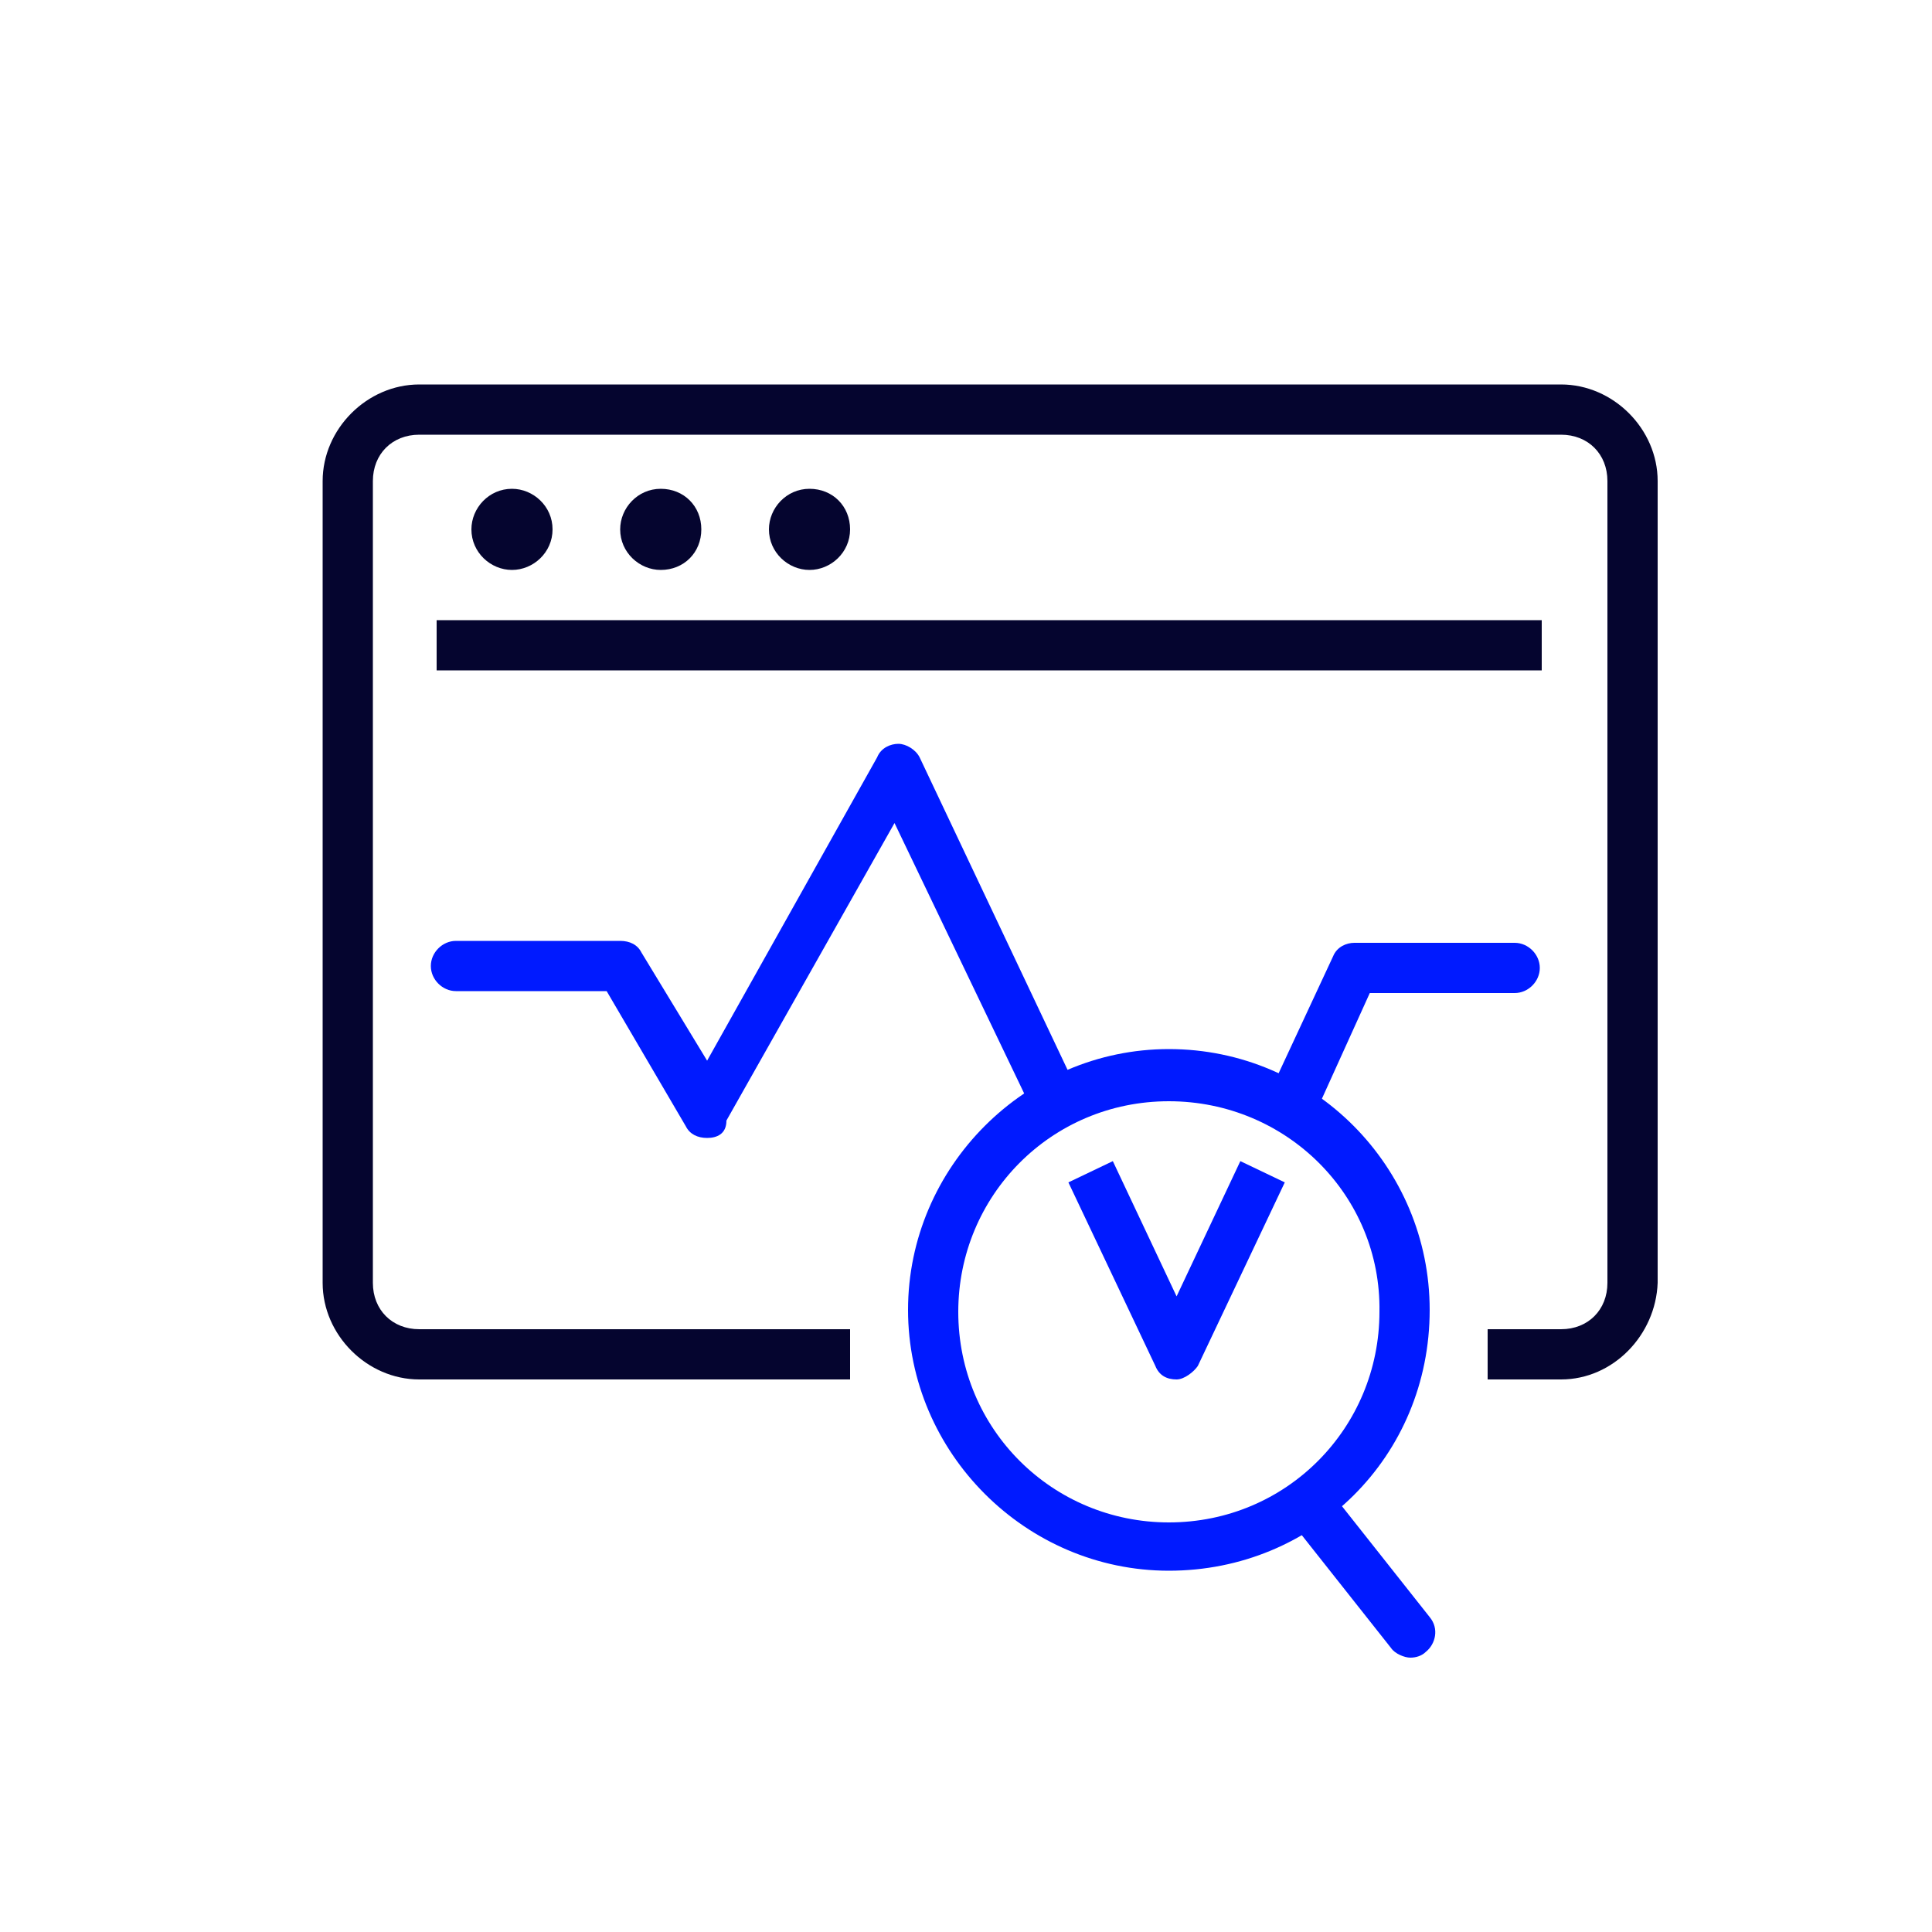<?xml version="1.0" encoding="utf-8"?>
<!-- Generator: Adobe Illustrator 21.0.0, SVG Export Plug-In . SVG Version: 6.00 Build 0)  -->
<svg version="1.1" xmlns="http://www.w3.org/2000/svg" xmlns:xlink="http://www.w3.org/1999/xlink" x="0px" y="0px"
	 viewBox="0 0 100 100" style="enable-background:new 0 0 100 100;" xml:space="preserve">
<style type="text/css">
	.st0{display:none;}
	.st1{display:inline;}
	.st2{clip-path:url(#SVGID_2_);}
	.st3{clip-path:url(#SVGID_4_);fill:#FFFFFF;}
	.st4{clip-path:url(#SVGID_2_);fill:#FFFFFF;}
	.st5{clip-path:url(#SVGID_2_);fill:none;stroke:#7F7F7F;stroke-width:0.25;stroke-miterlimit:8;}
	.st6{fill:#001AFF;}
	.st7{fill:#05052F;}
	.st8{clip-path:url(#SVGID_2_);fill:none;stroke:#001AFF;stroke-miterlimit:8;}
	.st9{clip-path:url(#SVGID_2_);fill:#001AFF;}
	.st10{clip-path:url(#SVGID_2_);fill-rule:evenodd;clip-rule:evenodd;fill:#FFFFFF;}
	.st11{clip-path:url(#SVGID_2_);fill:none;stroke:#001AFF;stroke-width:0.24;stroke-miterlimit:8;}
	.st12{clip-path:url(#SVGID_14_);fill:#001AFF;}
	.st13{clip-path:url(#SVGID_14_);fill:#05052F;}
	.st14{fill:#33A7FF;}
	.st15{fill:#231F20;}
	.st16{fill:#33A5FF;}
	.st17{fill:#C9E7FF;}
	.st18{fill:#C8FF00;}
	.st19{fill:#A1A2A2;}
	.st20{fill:#FFFFFF;}
	.st21{fill:none;stroke:#A2A2A2;stroke-width:0.317;}
	.st22{fill:none;stroke:#001AFF;stroke-miterlimit:10;}
	.st23{fill:#FFFFFF;stroke:#001AFF;stroke-miterlimit:10;}
	.st24{fill:none;stroke:#A1A2A2;stroke-width:0.5;stroke-miterlimit:10;}
	.st25{fill:none;stroke:#001AFF;stroke-width:2;stroke-linecap:round;stroke-miterlimit:10;}
	.st26{fill:none;stroke:#001AFF;stroke-width:2;stroke-linecap:round;stroke-miterlimit:10;stroke-dasharray:0,3.883;}
	.st27{fill:none;stroke:#001AFF;stroke-width:2.62;stroke-miterlimit:10;}
	.st28{fill:#FFFFFF;stroke:#001AFF;stroke-width:2.62;stroke-miterlimit:10;}
	.st29{fill:none;stroke:#A1A2A2;stroke-width:1.31;stroke-miterlimit:10;}
	.st30{fill:none;stroke:#001AFF;stroke-width:5.239;stroke-linecap:round;stroke-miterlimit:10;}
	.st31{fill:none;stroke:#001AFF;stroke-width:5.239;stroke-linecap:round;stroke-miterlimit:10;stroke-dasharray:0,10.173;}
	.st32{fill:none;stroke:#001AFF;stroke-width:1.971;stroke-miterlimit:10;}
	.st33{fill:#FFFFFF;stroke:#001AFF;stroke-width:1.971;stroke-miterlimit:10;}
	.st34{fill:none;stroke:#A1A2A2;stroke-width:0.985;stroke-miterlimit:10;}
	.st35{fill:none;stroke:#001AFF;stroke-width:3.942;stroke-linecap:round;stroke-miterlimit:10;}
	.st36{fill:none;stroke:#001AFF;stroke-width:3.942;stroke-linecap:round;stroke-miterlimit:10;stroke-dasharray:0,7.653;}
	.st37{fill:#10112D;}
	.st38{fill:#0019FF;}
</style>
<g id="Capa_1" class="st0">
</g>
<g id="LINES_1_">
</g>
<g id="TEXT">
	<g>
		<g id="Capa_1_copia_10_">
			<g>
				<rect x="22.6" y="32.1" class="st7" width="57.2" height="2.6"/>
				<path class="st7" d="M27.3,27.5c0,0.5-0.3,0.8-0.8,0.8c-0.5,0-0.8-0.3-0.8-0.8c0-0.5,0.3-0.8,0.8-0.8
					C26.9,26.7,27.3,27,27.3,27.5"/>
				<path class="st7" d="M26.5,29.5c-1.1,0-2.1-0.9-2.1-2.1c0-1.1,0.9-2.1,2.1-2.1c1.1,0,2.1,0.9,2.1,2.1
					C28.6,28.6,27.6,29.5,26.5,29.5 M26.5,27c-0.2,0-0.5,0.2-0.5,0.5c0,0.2,0.2,0.5,0.5,0.5c0.2,0,0.5-0.2,0.5-0.5
					C27,27.2,26.8,27,26.5,27"/>
				<path class="st7" d="M35,27.5c0,0.5-0.3,0.8-0.8,0.8s-0.8-0.3-0.8-0.8c0-0.5,0.3-0.8,0.8-0.8C34.6,26.7,35,27,35,27.5"/>
				<path class="st7" d="M34.2,29.5c-1.1,0-2.1-0.9-2.1-2.1c0-1.1,0.9-2.1,2.1-2.1s2.1,0.9,2.1,2.1C36.3,28.6,35.4,29.5,34.2,29.5
					 M34.2,27c-0.2,0-0.5,0.2-0.5,0.5c0,0.2,0.2,0.5,0.5,0.5c0.2,0,0.5-0.2,0.5-0.5C34.7,27.2,34.5,27,34.2,27"/>
				<path class="st7" d="M42.7,27.5c0,0.5-0.3,0.8-0.8,0.8s-0.8-0.3-0.8-0.8c0-0.5,0.3-0.8,0.8-0.8C42.4,26.7,42.7,27,42.7,27.5"/>
				<path class="st7" d="M41.9,29.5c-1.1,0-2.1-0.9-2.1-2.1c0-1.1,0.9-2.1,2.1-2.1s2.1,0.9,2.1,2.1C44,28.6,43,29.5,41.9,29.5
					 M41.9,27c-0.2,0-0.5,0.2-0.5,0.5c0,0.2,0.2,0.5,0.5,0.5c0.2,0,0.5-0.2,0.5-0.5C42.4,27.2,42.1,27,41.9,27"/>
				<path class="st7" d="M80.8,71.4H77v-2.6h3.8c1.4,0,2.4-1,2.4-2.4V24.9c0-1.4-1-2.4-2.4-2.4H21.7c-1.4,0-2.4,1-2.4,2.4v41.5
					c0,1.4,1,2.4,2.4,2.4H44v2.6H21.7c-2.7,0-5-2.3-5-5V24.9c0-2.7,2.3-5,5-5h59.1c2.7,0,5,2.3,5,5v41.5
					C85.7,69.1,83.5,71.4,80.8,71.4"/>
			</g>
			<g>
				<path class="st6" d="M66.8,58.6c-0.2,0-0.3,0-0.6-0.1c-0.7-0.3-0.9-1-0.6-1.7l3.4-7.3c0.2-0.5,0.7-0.7,1.1-0.7h8.3
					c0.7,0,1.3,0.6,1.3,1.3c0,0.7-0.6,1.3-1.3,1.3h-7.5L68,57.8C67.9,58.3,67.4,58.6,66.8,58.6"/>
				<g>
					<path class="st6" d="M36.6,58.9c-0.5,0-0.9-0.2-1.1-0.6l-4.1-7h-7.8c-0.7,0-1.3-0.6-1.3-1.3s0.6-1.3,1.3-1.3h8.5
						c0.5,0,0.9,0.2,1.1,0.6l3.4,5.6l8.8-15.7c0.2-0.5,0.7-0.7,1.1-0.7s0.9,0.3,1.1,0.7l8,16.9c0.3,0.7,0,1.4-0.6,1.7
						c-0.7,0.3-1.4,0-1.7-0.6l-7-14.6l-8.7,15.4C37.6,58.7,37.1,58.9,36.6,58.9L36.6,58.9z"/>
					<g>
						<path class="st6" d="M60.9,71.4c-0.5,0-0.9-0.2-1.1-0.7l-4.5-9.5l2.3-1.1l3.3,7l3.3-7l2.3,1.1L62,70.7
							C61.8,71,61.3,71.4,60.9,71.4L60.9,71.4z"/>
						<path class="st6" d="M60.5,81.3c-7.4,0-13.5-6.1-13.5-13.5c0-7.4,6.1-13.5,13.5-13.5C68,54.3,74,60.4,74,67.8
							C74,75.4,68,81.3,60.5,81.3 M60.5,57c-6.1,0-10.9,4.9-10.9,10.9c0,6.1,4.9,10.9,10.9,10.9c6.1,0,10.9-4.9,10.9-10.9
							C71.5,61.9,66.6,57,60.5,57"/>
						<path class="st6" d="M73,85.8c-0.3,0-0.8-0.2-1-0.5l-5.3-6.7c-0.5-0.6-0.3-1.4,0.2-1.8c0.6-0.5,1.4-0.3,1.8,0.2l5.3,6.7
							c0.5,0.6,0.3,1.4-0.2,1.8C73.6,85.7,73.3,85.8,73,85.8"/>
					</g>
				</g>
			</g>
		</g>
	</g>
</g>
</svg>
